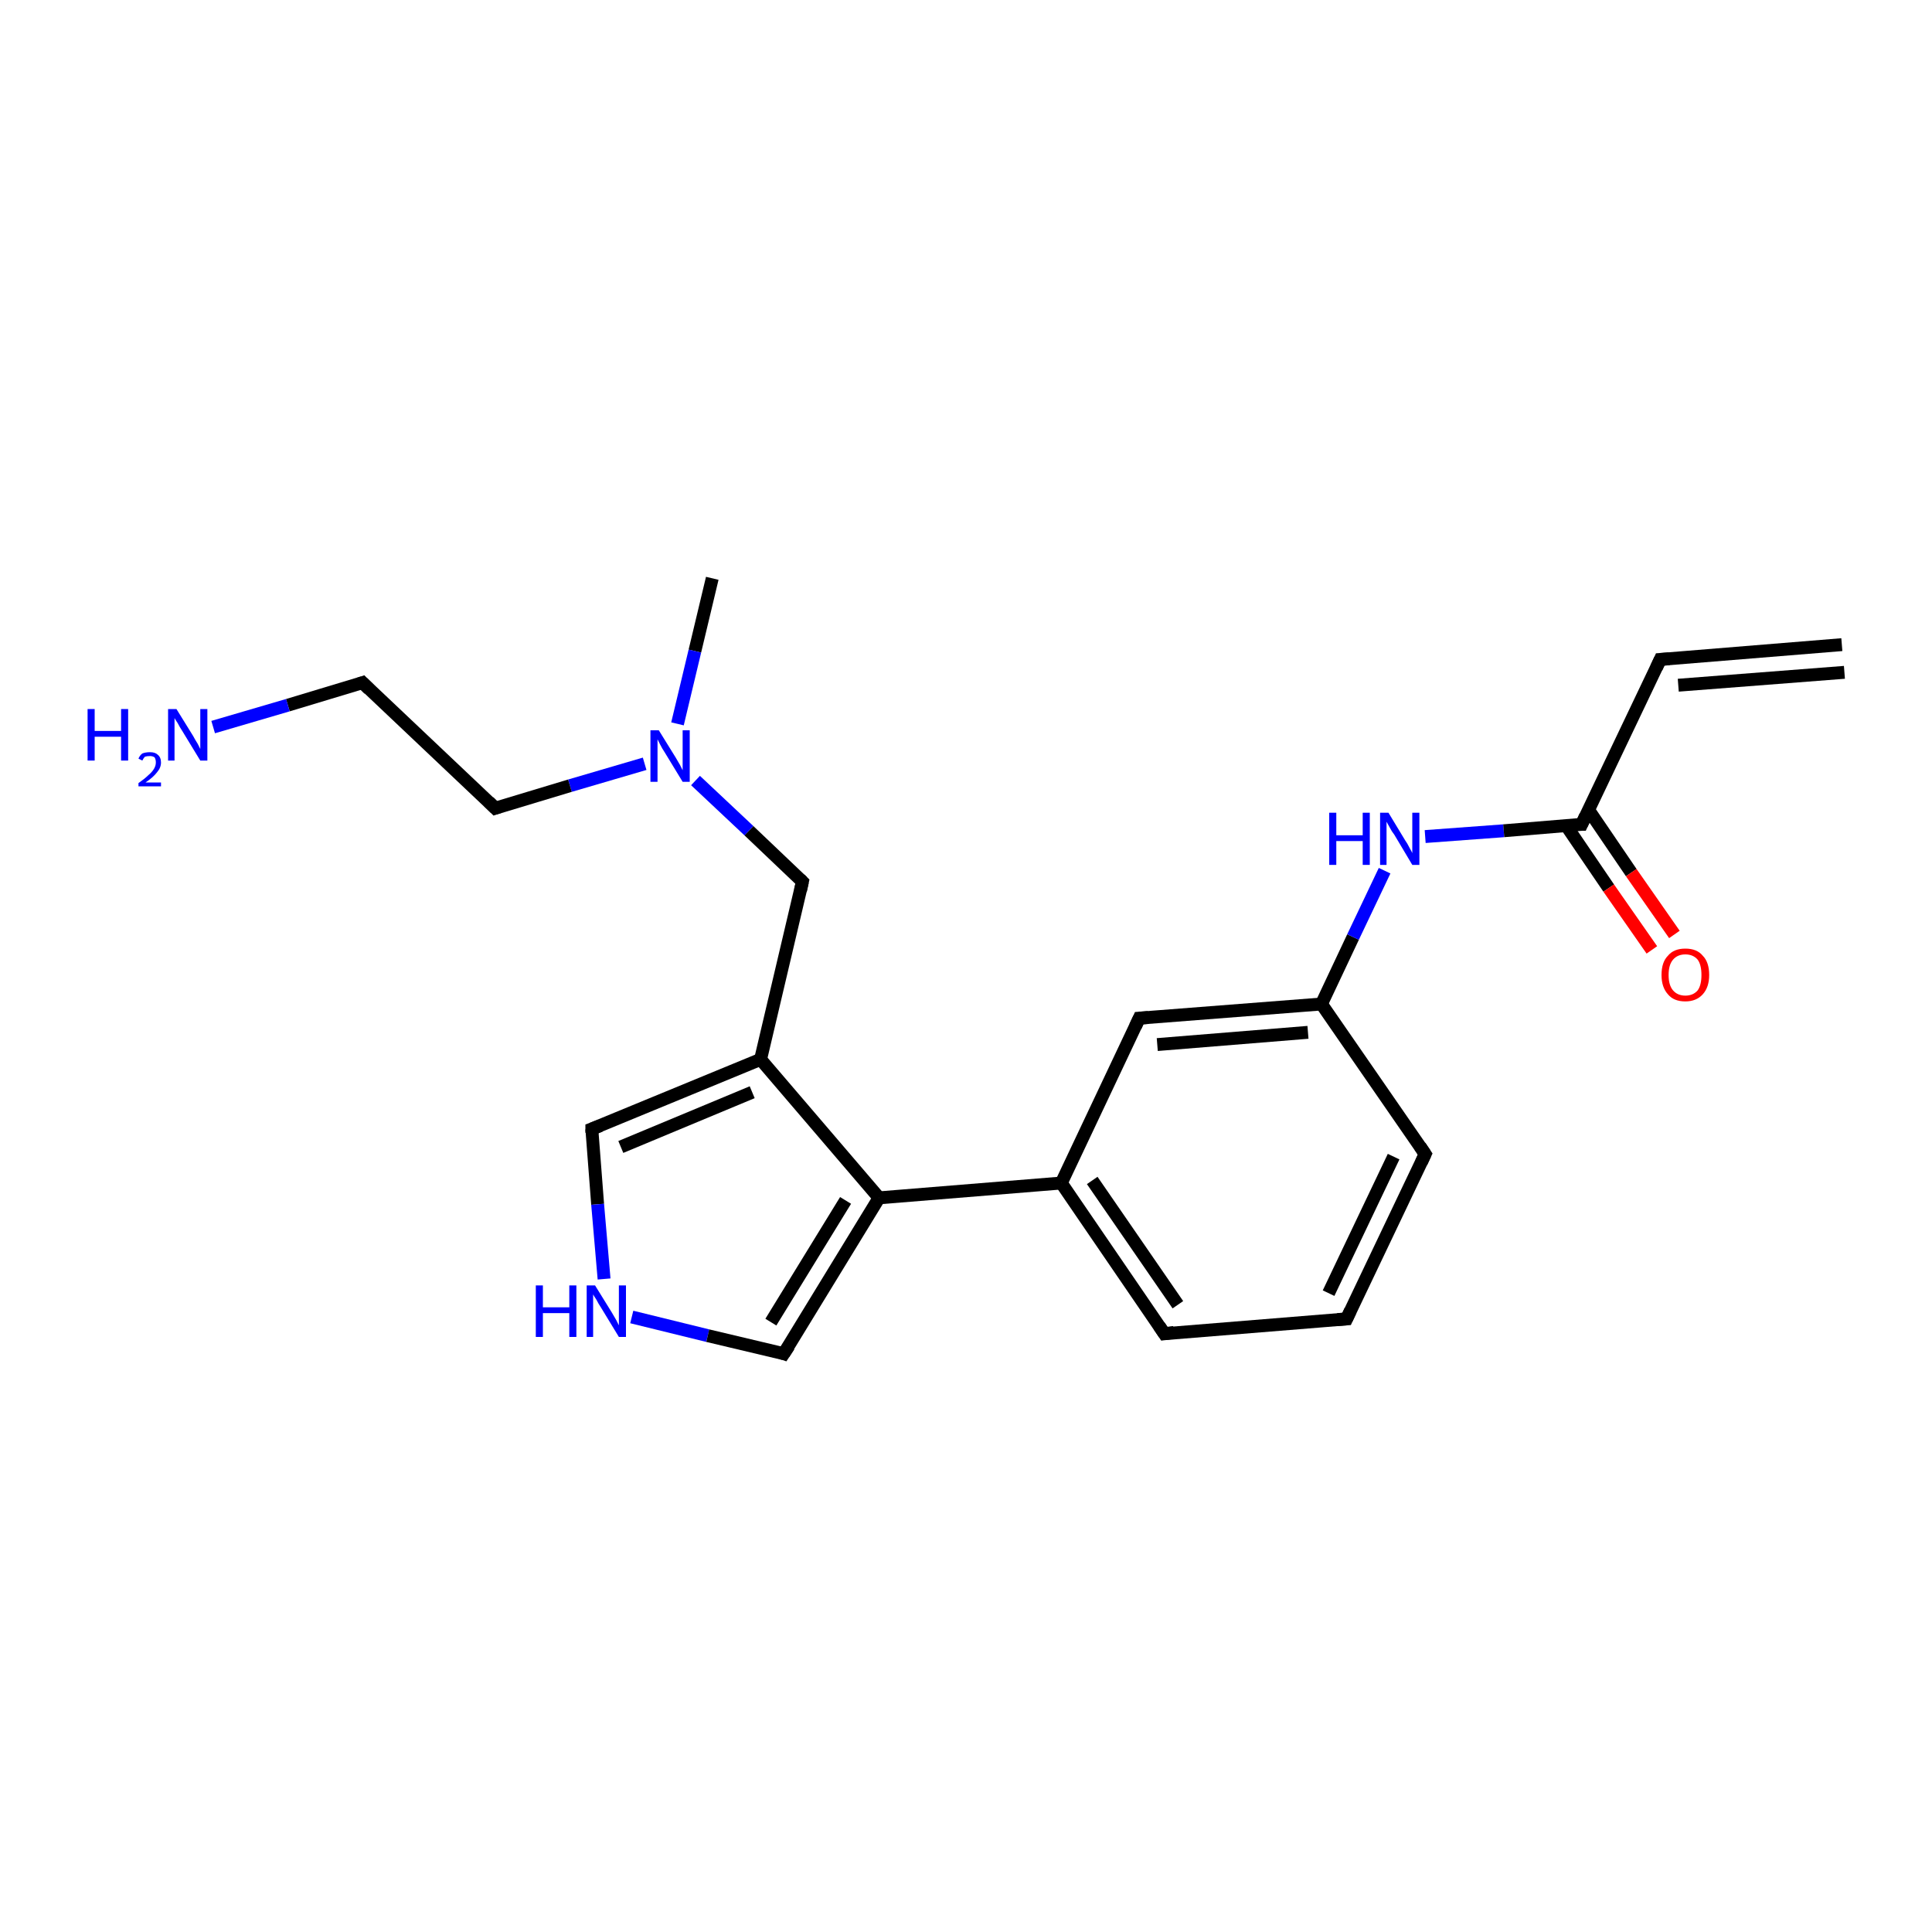<?xml version='1.0' encoding='iso-8859-1'?>
<svg version='1.1' baseProfile='full'
              xmlns='http://www.w3.org/2000/svg'
                      xmlns:rdkit='http://www.rdkit.org/xml'
                      xmlns:xlink='http://www.w3.org/1999/xlink'
                  xml:space='preserve'
width='300px' height='300px' viewBox='0 0 300 300'>
<!-- END OF HEADER -->
<rect style='opacity:1.0;fill:#FFFFFF;stroke:none' width='300.0' height='300.0' x='0.0' y='0.0'> </rect>
<path class='bond-0 atom-0 atom-1' d='M 110.6,89.8 L 107.9,101.1' style='fill:none;fill-rule:evenodd;stroke:#000000;stroke-width:2.0px;stroke-linecap:butt;stroke-linejoin:miter;stroke-opacity:1' />
<path class='bond-0 atom-0 atom-1' d='M 107.9,101.1 L 105.2,112.4' style='fill:none;fill-rule:evenodd;stroke:#0000FF;stroke-width:2.0px;stroke-linecap:butt;stroke-linejoin:miter;stroke-opacity:1' />
<path class='bond-1 atom-1 atom-2' d='M 100.1,118.6 L 88.5,122.0' style='fill:none;fill-rule:evenodd;stroke:#0000FF;stroke-width:2.0px;stroke-linecap:butt;stroke-linejoin:miter;stroke-opacity:1' />
<path class='bond-1 atom-1 atom-2' d='M 88.5,122.0 L 76.9,125.5' style='fill:none;fill-rule:evenodd;stroke:#000000;stroke-width:2.0px;stroke-linecap:butt;stroke-linejoin:miter;stroke-opacity:1' />
<path class='bond-2 atom-2 atom-3' d='M 76.9,125.5 L 56.3,106.0' style='fill:none;fill-rule:evenodd;stroke:#000000;stroke-width:2.0px;stroke-linecap:butt;stroke-linejoin:miter;stroke-opacity:1' />
<path class='bond-3 atom-3 atom-4' d='M 56.3,106.0 L 44.7,109.5' style='fill:none;fill-rule:evenodd;stroke:#000000;stroke-width:2.0px;stroke-linecap:butt;stroke-linejoin:miter;stroke-opacity:1' />
<path class='bond-3 atom-3 atom-4' d='M 44.7,109.5 L 33.1,112.9' style='fill:none;fill-rule:evenodd;stroke:#0000FF;stroke-width:2.0px;stroke-linecap:butt;stroke-linejoin:miter;stroke-opacity:1' />
<path class='bond-4 atom-1 atom-5' d='M 108.0,121.2 L 116.3,129.0' style='fill:none;fill-rule:evenodd;stroke:#0000FF;stroke-width:2.0px;stroke-linecap:butt;stroke-linejoin:miter;stroke-opacity:1' />
<path class='bond-4 atom-1 atom-5' d='M 116.3,129.0 L 124.6,136.9' style='fill:none;fill-rule:evenodd;stroke:#000000;stroke-width:2.0px;stroke-linecap:butt;stroke-linejoin:miter;stroke-opacity:1' />
<path class='bond-5 atom-5 atom-6' d='M 124.6,136.9 L 118.1,164.5' style='fill:none;fill-rule:evenodd;stroke:#000000;stroke-width:2.0px;stroke-linecap:butt;stroke-linejoin:miter;stroke-opacity:1' />
<path class='bond-6 atom-6 atom-7' d='M 118.1,164.5 L 91.9,175.3' style='fill:none;fill-rule:evenodd;stroke:#000000;stroke-width:2.0px;stroke-linecap:butt;stroke-linejoin:miter;stroke-opacity:1' />
<path class='bond-6 atom-6 atom-7' d='M 116.8,169.6 L 96.4,178.1' style='fill:none;fill-rule:evenodd;stroke:#000000;stroke-width:2.0px;stroke-linecap:butt;stroke-linejoin:miter;stroke-opacity:1' />
<path class='bond-7 atom-7 atom-8' d='M 91.9,175.3 L 92.8,187.0' style='fill:none;fill-rule:evenodd;stroke:#000000;stroke-width:2.0px;stroke-linecap:butt;stroke-linejoin:miter;stroke-opacity:1' />
<path class='bond-7 atom-7 atom-8' d='M 92.8,187.0 L 93.8,198.6' style='fill:none;fill-rule:evenodd;stroke:#0000FF;stroke-width:2.0px;stroke-linecap:butt;stroke-linejoin:miter;stroke-opacity:1' />
<path class='bond-8 atom-8 atom-9' d='M 98.1,204.5 L 109.9,207.4' style='fill:none;fill-rule:evenodd;stroke:#0000FF;stroke-width:2.0px;stroke-linecap:butt;stroke-linejoin:miter;stroke-opacity:1' />
<path class='bond-8 atom-8 atom-9' d='M 109.9,207.4 L 121.7,210.2' style='fill:none;fill-rule:evenodd;stroke:#000000;stroke-width:2.0px;stroke-linecap:butt;stroke-linejoin:miter;stroke-opacity:1' />
<path class='bond-9 atom-9 atom-10' d='M 121.7,210.2 L 136.5,186.0' style='fill:none;fill-rule:evenodd;stroke:#000000;stroke-width:2.0px;stroke-linecap:butt;stroke-linejoin:miter;stroke-opacity:1' />
<path class='bond-9 atom-9 atom-10' d='M 119.7,205.3 L 131.3,186.4' style='fill:none;fill-rule:evenodd;stroke:#000000;stroke-width:2.0px;stroke-linecap:butt;stroke-linejoin:miter;stroke-opacity:1' />
<path class='bond-10 atom-10 atom-11' d='M 136.5,186.0 L 164.8,183.7' style='fill:none;fill-rule:evenodd;stroke:#000000;stroke-width:2.0px;stroke-linecap:butt;stroke-linejoin:miter;stroke-opacity:1' />
<path class='bond-11 atom-11 atom-12' d='M 164.8,183.7 L 180.8,207.1' style='fill:none;fill-rule:evenodd;stroke:#000000;stroke-width:2.0px;stroke-linecap:butt;stroke-linejoin:miter;stroke-opacity:1' />
<path class='bond-11 atom-11 atom-12' d='M 169.6,183.3 L 182.9,202.6' style='fill:none;fill-rule:evenodd;stroke:#000000;stroke-width:2.0px;stroke-linecap:butt;stroke-linejoin:miter;stroke-opacity:1' />
<path class='bond-12 atom-12 atom-13' d='M 180.8,207.1 L 209.1,204.8' style='fill:none;fill-rule:evenodd;stroke:#000000;stroke-width:2.0px;stroke-linecap:butt;stroke-linejoin:miter;stroke-opacity:1' />
<path class='bond-13 atom-13 atom-14' d='M 209.1,204.8 L 221.3,179.2' style='fill:none;fill-rule:evenodd;stroke:#000000;stroke-width:2.0px;stroke-linecap:butt;stroke-linejoin:miter;stroke-opacity:1' />
<path class='bond-13 atom-13 atom-14' d='M 206.3,200.8 L 216.4,179.6' style='fill:none;fill-rule:evenodd;stroke:#000000;stroke-width:2.0px;stroke-linecap:butt;stroke-linejoin:miter;stroke-opacity:1' />
<path class='bond-14 atom-14 atom-15' d='M 221.3,179.2 L 205.2,155.9' style='fill:none;fill-rule:evenodd;stroke:#000000;stroke-width:2.0px;stroke-linecap:butt;stroke-linejoin:miter;stroke-opacity:1' />
<path class='bond-15 atom-15 atom-16' d='M 205.2,155.9 L 210.1,145.5' style='fill:none;fill-rule:evenodd;stroke:#000000;stroke-width:2.0px;stroke-linecap:butt;stroke-linejoin:miter;stroke-opacity:1' />
<path class='bond-15 atom-15 atom-16' d='M 210.1,145.5 L 215.0,135.2' style='fill:none;fill-rule:evenodd;stroke:#0000FF;stroke-width:2.0px;stroke-linecap:butt;stroke-linejoin:miter;stroke-opacity:1' />
<path class='bond-16 atom-16 atom-17' d='M 221.3,129.9 L 233.5,129.0' style='fill:none;fill-rule:evenodd;stroke:#0000FF;stroke-width:2.0px;stroke-linecap:butt;stroke-linejoin:miter;stroke-opacity:1' />
<path class='bond-16 atom-16 atom-17' d='M 233.5,129.0 L 245.6,128.0' style='fill:none;fill-rule:evenodd;stroke:#000000;stroke-width:2.0px;stroke-linecap:butt;stroke-linejoin:miter;stroke-opacity:1' />
<path class='bond-17 atom-17 atom-18' d='M 243.2,128.2 L 249.8,137.9' style='fill:none;fill-rule:evenodd;stroke:#000000;stroke-width:2.0px;stroke-linecap:butt;stroke-linejoin:miter;stroke-opacity:1' />
<path class='bond-17 atom-17 atom-18' d='M 249.8,137.9 L 256.5,147.5' style='fill:none;fill-rule:evenodd;stroke:#FF0000;stroke-width:2.0px;stroke-linecap:butt;stroke-linejoin:miter;stroke-opacity:1' />
<path class='bond-17 atom-17 atom-18' d='M 246.7,125.8 L 253.3,135.5' style='fill:none;fill-rule:evenodd;stroke:#000000;stroke-width:2.0px;stroke-linecap:butt;stroke-linejoin:miter;stroke-opacity:1' />
<path class='bond-17 atom-17 atom-18' d='M 253.3,135.5 L 260.0,145.1' style='fill:none;fill-rule:evenodd;stroke:#FF0000;stroke-width:2.0px;stroke-linecap:butt;stroke-linejoin:miter;stroke-opacity:1' />
<path class='bond-18 atom-17 atom-19' d='M 245.6,128.0 L 257.8,102.4' style='fill:none;fill-rule:evenodd;stroke:#000000;stroke-width:2.0px;stroke-linecap:butt;stroke-linejoin:miter;stroke-opacity:1' />
<path class='bond-19 atom-19 atom-20' d='M 257.8,102.4 L 286.0,100.1' style='fill:none;fill-rule:evenodd;stroke:#000000;stroke-width:2.0px;stroke-linecap:butt;stroke-linejoin:miter;stroke-opacity:1' />
<path class='bond-19 atom-19 atom-20' d='M 260.6,106.4 L 286.4,104.4' style='fill:none;fill-rule:evenodd;stroke:#000000;stroke-width:2.0px;stroke-linecap:butt;stroke-linejoin:miter;stroke-opacity:1' />
<path class='bond-20 atom-15 atom-21' d='M 205.2,155.9 L 176.9,158.1' style='fill:none;fill-rule:evenodd;stroke:#000000;stroke-width:2.0px;stroke-linecap:butt;stroke-linejoin:miter;stroke-opacity:1' />
<path class='bond-20 atom-15 atom-21' d='M 203.1,160.3 L 179.7,162.2' style='fill:none;fill-rule:evenodd;stroke:#000000;stroke-width:2.0px;stroke-linecap:butt;stroke-linejoin:miter;stroke-opacity:1' />
<path class='bond-21 atom-10 atom-6' d='M 136.5,186.0 L 118.1,164.5' style='fill:none;fill-rule:evenodd;stroke:#000000;stroke-width:2.0px;stroke-linecap:butt;stroke-linejoin:miter;stroke-opacity:1' />
<path class='bond-22 atom-21 atom-11' d='M 176.9,158.1 L 164.8,183.7' style='fill:none;fill-rule:evenodd;stroke:#000000;stroke-width:2.0px;stroke-linecap:butt;stroke-linejoin:miter;stroke-opacity:1' />
<path d='M 77.5,125.3 L 76.9,125.5 L 75.9,124.5' style='fill:none;stroke:#000000;stroke-width:2.0px;stroke-linecap:butt;stroke-linejoin:miter;stroke-opacity:1;' />
<path d='M 57.3,107.0 L 56.3,106.0 L 55.7,106.2' style='fill:none;stroke:#000000;stroke-width:2.0px;stroke-linecap:butt;stroke-linejoin:miter;stroke-opacity:1;' />
<path d='M 124.2,136.5 L 124.6,136.9 L 124.3,138.3' style='fill:none;stroke:#000000;stroke-width:2.0px;stroke-linecap:butt;stroke-linejoin:miter;stroke-opacity:1;' />
<path d='M 93.2,174.8 L 91.9,175.3 L 91.9,175.9' style='fill:none;stroke:#000000;stroke-width:2.0px;stroke-linecap:butt;stroke-linejoin:miter;stroke-opacity:1;' />
<path d='M 121.1,210.0 L 121.7,210.2 L 122.5,209.0' style='fill:none;stroke:#000000;stroke-width:2.0px;stroke-linecap:butt;stroke-linejoin:miter;stroke-opacity:1;' />
<path d='M 180.0,205.9 L 180.8,207.1 L 182.3,206.9' style='fill:none;stroke:#000000;stroke-width:2.0px;stroke-linecap:butt;stroke-linejoin:miter;stroke-opacity:1;' />
<path d='M 207.7,204.9 L 209.1,204.8 L 209.7,203.5' style='fill:none;stroke:#000000;stroke-width:2.0px;stroke-linecap:butt;stroke-linejoin:miter;stroke-opacity:1;' />
<path d='M 220.7,180.5 L 221.3,179.2 L 220.5,178.0' style='fill:none;stroke:#000000;stroke-width:2.0px;stroke-linecap:butt;stroke-linejoin:miter;stroke-opacity:1;' />
<path d='M 245.0,128.0 L 245.6,128.0 L 246.2,126.7' style='fill:none;stroke:#000000;stroke-width:2.0px;stroke-linecap:butt;stroke-linejoin:miter;stroke-opacity:1;' />
<path d='M 257.2,103.7 L 257.8,102.4 L 259.2,102.3' style='fill:none;stroke:#000000;stroke-width:2.0px;stroke-linecap:butt;stroke-linejoin:miter;stroke-opacity:1;' />
<path d='M 178.3,158.0 L 176.9,158.1 L 176.3,159.4' style='fill:none;stroke:#000000;stroke-width:2.0px;stroke-linecap:butt;stroke-linejoin:miter;stroke-opacity:1;' />
<path class='atom-1' d='M 102.3 113.4
L 104.9 117.6
Q 105.2 118.1, 105.6 118.8
Q 106.0 119.6, 106.0 119.6
L 106.0 113.4
L 107.1 113.4
L 107.1 121.4
L 106.0 121.4
L 103.2 116.8
Q 102.8 116.2, 102.5 115.6
Q 102.2 115.0, 102.1 114.8
L 102.1 121.4
L 101.0 121.4
L 101.0 113.4
L 102.3 113.4
' fill='#0000FF'/>
<path class='atom-4' d='M 13.6 110.1
L 14.7 110.1
L 14.7 113.5
L 18.8 113.5
L 18.8 110.1
L 19.9 110.1
L 19.9 118.1
L 18.8 118.1
L 18.8 114.4
L 14.7 114.4
L 14.7 118.1
L 13.6 118.1
L 13.6 110.1
' fill='#0000FF'/>
<path class='atom-4' d='M 21.5 117.8
Q 21.7 117.3, 22.1 117.0
Q 22.6 116.8, 23.3 116.8
Q 24.1 116.8, 24.5 117.2
Q 25.0 117.6, 25.0 118.4
Q 25.0 119.2, 24.4 119.9
Q 23.8 120.7, 22.6 121.5
L 25.0 121.5
L 25.0 122.1
L 21.5 122.1
L 21.5 121.6
Q 22.5 120.9, 23.0 120.4
Q 23.6 119.9, 23.9 119.4
Q 24.2 118.9, 24.2 118.4
Q 24.2 117.9, 24.0 117.6
Q 23.7 117.4, 23.3 117.4
Q 22.8 117.4, 22.5 117.5
Q 22.3 117.7, 22.1 118.1
L 21.5 117.8
' fill='#0000FF'/>
<path class='atom-4' d='M 27.4 110.1
L 30.0 114.3
Q 30.2 114.7, 30.7 115.5
Q 31.1 116.3, 31.1 116.3
L 31.1 110.1
L 32.2 110.1
L 32.2 118.1
L 31.1 118.1
L 28.3 113.5
Q 27.9 112.9, 27.6 112.3
Q 27.2 111.7, 27.1 111.5
L 27.1 118.1
L 26.1 118.1
L 26.1 110.1
L 27.4 110.1
' fill='#0000FF'/>
<path class='atom-8' d='M 83.2 199.6
L 84.3 199.6
L 84.3 203.0
L 88.4 203.0
L 88.4 199.6
L 89.5 199.6
L 89.5 207.6
L 88.4 207.6
L 88.4 203.9
L 84.3 203.9
L 84.3 207.6
L 83.2 207.6
L 83.2 199.6
' fill='#0000FF'/>
<path class='atom-8' d='M 92.4 199.6
L 95.0 203.8
Q 95.3 204.3, 95.7 205.0
Q 96.1 205.8, 96.1 205.8
L 96.1 199.6
L 97.2 199.6
L 97.2 207.6
L 96.1 207.6
L 93.3 203.0
Q 92.9 202.4, 92.6 201.8
Q 92.2 201.2, 92.1 201.0
L 92.1 207.6
L 91.1 207.6
L 91.1 199.6
L 92.4 199.6
' fill='#0000FF'/>
<path class='atom-16' d='M 206.4 126.2
L 207.5 126.2
L 207.5 129.7
L 211.6 129.7
L 211.6 126.2
L 212.7 126.2
L 212.7 134.3
L 211.6 134.3
L 211.6 130.6
L 207.5 130.6
L 207.5 134.3
L 206.4 134.3
L 206.4 126.2
' fill='#0000FF'/>
<path class='atom-16' d='M 215.6 126.2
L 218.2 130.5
Q 218.5 130.9, 218.9 131.7
Q 219.3 132.4, 219.3 132.5
L 219.3 126.2
L 220.4 126.2
L 220.4 134.3
L 219.3 134.3
L 216.5 129.6
Q 216.1 129.1, 215.8 128.5
Q 215.4 127.8, 215.3 127.6
L 215.3 134.3
L 214.3 134.3
L 214.3 126.2
L 215.6 126.2
' fill='#0000FF'/>
<path class='atom-18' d='M 258.0 151.4
Q 258.0 149.4, 259.0 148.4
Q 259.9 147.3, 261.7 147.3
Q 263.5 147.3, 264.4 148.4
Q 265.4 149.4, 265.4 151.4
Q 265.4 153.3, 264.4 154.4
Q 263.4 155.5, 261.7 155.5
Q 259.9 155.5, 259.0 154.4
Q 258.0 153.3, 258.0 151.4
M 261.7 154.6
Q 262.9 154.6, 263.6 153.8
Q 264.2 153.0, 264.2 151.4
Q 264.2 149.8, 263.6 149.0
Q 262.9 148.2, 261.7 148.2
Q 260.5 148.2, 259.8 149.0
Q 259.1 149.8, 259.1 151.4
Q 259.1 153.0, 259.8 153.8
Q 260.5 154.6, 261.7 154.6
' fill='#FF0000'/>
</svg>
